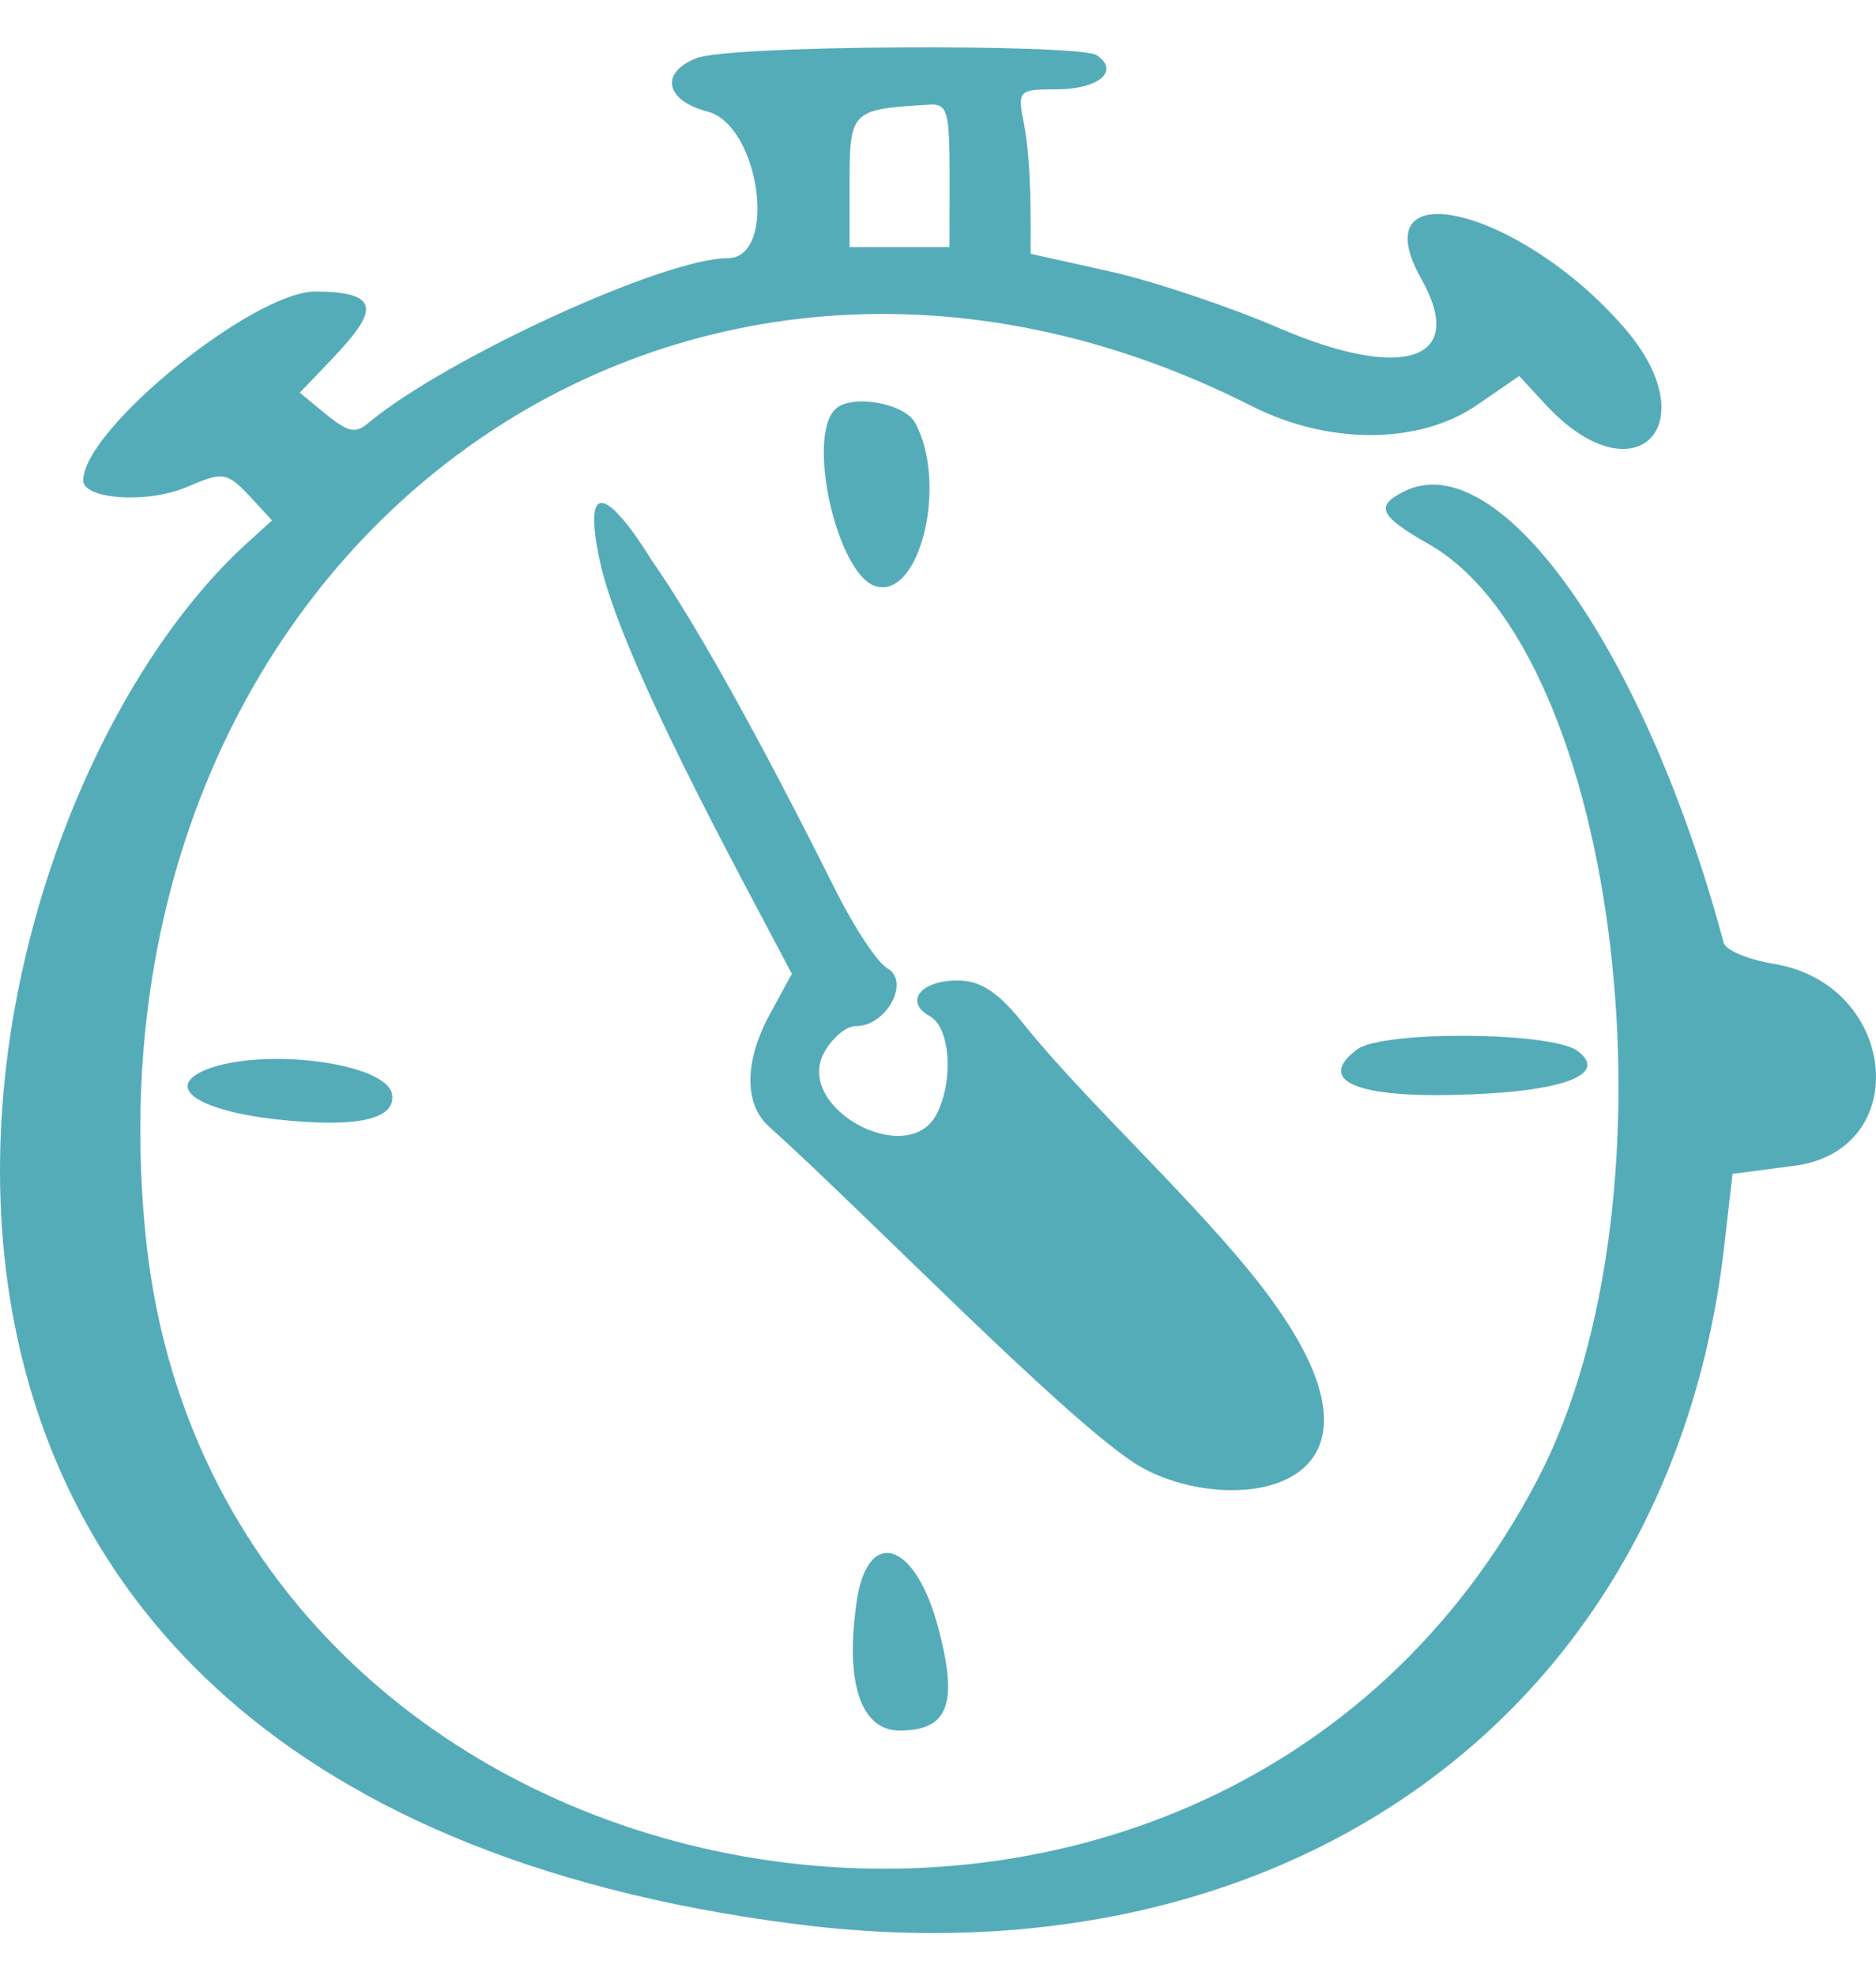 <?xml version="1.0" encoding="UTF-8"?> <svg xmlns="http://www.w3.org/2000/svg" width="38" height="40" viewBox="0 0 38 40" fill="none"> <path fill-rule="evenodd" clip-rule="evenodd" d="M14.104 1.179C13.362 1.471 13.474 2.034 14.329 2.258C15.386 2.528 15.769 5.228 14.734 5.228C13.452 5.228 9.042 7.253 7.467 8.558C7.107 8.873 6.95 8.67 6.073 7.95C7.288 6.668 8.21 5.903 6.388 5.903C5.128 5.903 1.686 8.693 1.686 9.727C1.686 10.11 2.991 10.2 3.778 9.863C4.678 9.48 4.588 9.548 5.51 10.537L5.038 10.965C-1.149 16.521 -5.468 36.184 16.084 38.951C26.163 40.256 33.901 34.587 34.936 25.138L35.094 23.766L36.309 23.608C38.783 23.316 38.446 19.919 35.926 19.514C35.409 19.424 34.959 19.244 34.914 19.086C33.316 13.124 30.347 8.985 28.435 9.952C27.85 10.245 27.94 10.447 28.93 11.01C32.822 13.215 34.127 24.216 31.157 29.93C24.498 42.731 4.34 39.199 2.946 24.98C1.596 11.257 13.609 2.281 25.352 8.22C26.905 9.008 28.75 9.008 29.92 8.198L30.774 7.613L31.314 8.198C33.114 10.133 34.621 8.603 32.889 6.623C30.774 4.193 27.535 3.428 28.795 5.656C29.717 7.298 28.435 7.725 25.915 6.645C24.925 6.218 23.395 5.701 22.495 5.498L20.876 5.138C20.876 4.486 20.898 3.338 20.741 2.506C20.606 1.831 20.628 1.809 21.393 1.809C22.27 1.809 22.698 1.426 22.203 1.111C21.73 0.886 14.757 0.909 14.104 1.179ZM19.233 5.003H17.209V3.676C17.209 2.259 17.254 2.214 18.738 2.124C19.301 2.079 19.233 2.168 19.233 5.003ZM16.916 8.288C16.331 8.873 16.961 11.617 17.726 11.865C18.626 12.157 19.211 9.795 18.536 8.558C18.311 8.153 17.231 7.973 16.916 8.288ZM12.147 11.347C12.574 13.35 15.027 17.782 16.039 19.716L15.611 20.504C15.072 21.471 15.071 22.348 15.566 22.798C17.636 24.666 21.416 28.58 22.968 29.615C24.7 30.74 28.637 30.38 25.848 26.443C24.633 24.71 22.136 22.461 20.786 20.796C20.223 20.076 19.863 19.851 19.391 19.851C18.648 19.851 18.311 20.279 18.828 20.571C19.256 20.796 19.323 21.898 18.963 22.573C18.378 23.653 16.151 22.461 16.669 21.358C16.826 21.044 17.119 20.774 17.343 20.774C17.951 20.774 18.446 19.874 17.974 19.604C17.771 19.491 17.299 18.771 16.916 18.006C15.364 14.902 14.082 12.607 13.204 11.347C12.259 9.84 11.809 9.75 12.147 11.347ZM27.49 21.246C26.68 21.854 27.4 22.213 29.425 22.168C31.629 22.123 32.619 21.763 31.944 21.269C31.382 20.886 28.007 20.864 27.49 21.246ZM4.183 21.651C3.305 22.011 4.003 22.483 5.6 22.663C7.242 22.843 8.03 22.663 7.94 22.146C7.805 21.516 5.353 21.201 4.183 21.651ZM17.343 32.495C17.119 34.114 17.456 35.037 18.221 35.037C19.211 35.037 19.413 34.497 19.008 32.967C18.536 31.167 17.546 30.897 17.343 32.495Z" fill="#55ACB9"></path> </svg> 